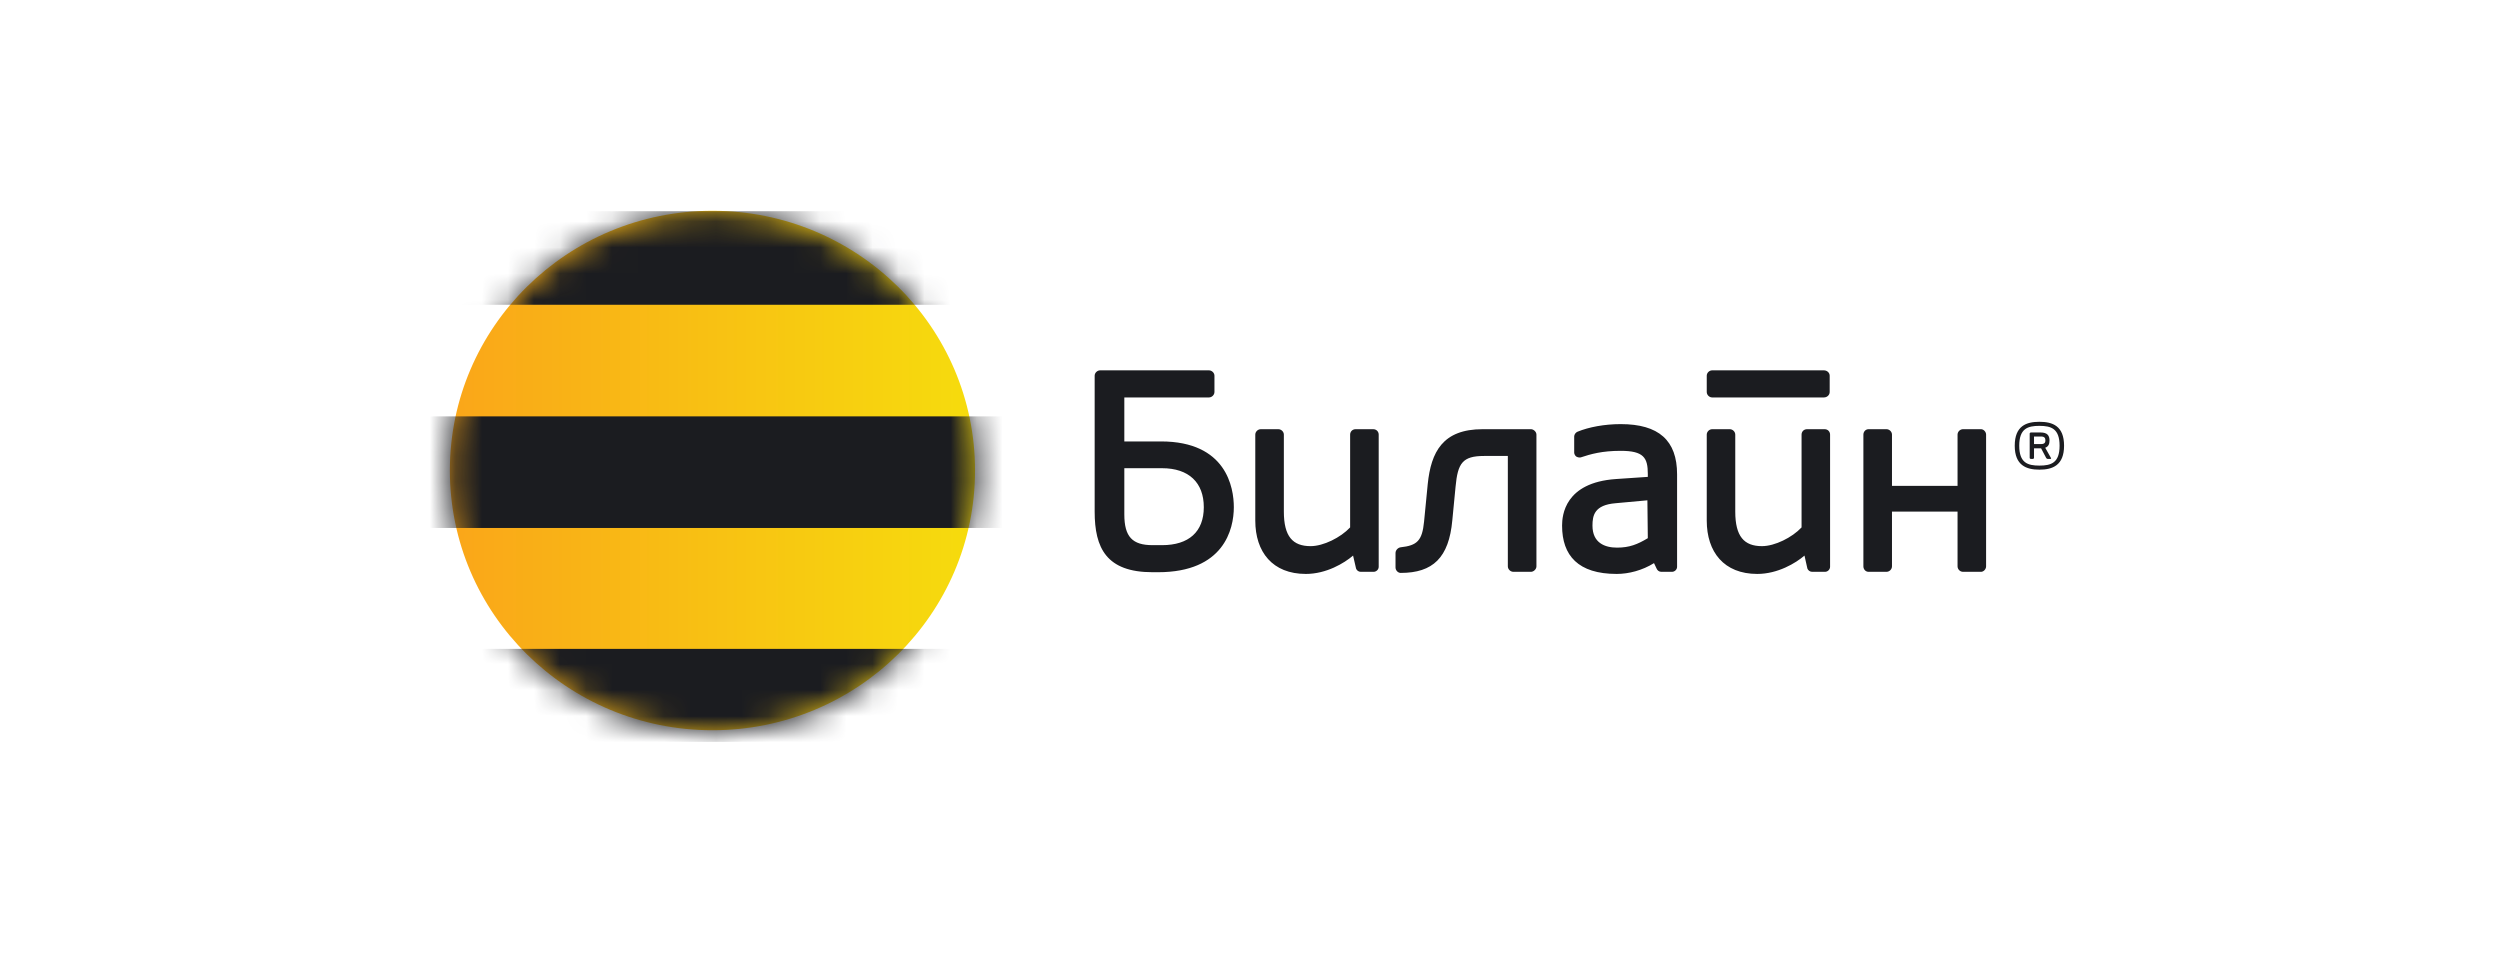 <svg width="96" height="37" viewBox="0 0 96 37" fill="none" xmlns="http://www.w3.org/2000/svg">
<path fill-rule="evenodd" clip-rule="evenodd" d="M27.358 28.041C32.927 28.041 37.441 23.576 37.441 18.067C37.441 12.559 32.927 8.094 27.358 8.094C21.79 8.094 17.275 12.559 17.275 18.067C17.275 23.576 21.79 28.041 27.358 28.041Z" fill="url(#paint0_linear)"/>
<path fill-rule="evenodd" clip-rule="evenodd" d="M54.684 20.031C54.612 20.764 54.419 20.946 53.785 21.016C53.684 21.029 53.588 21.125 53.588 21.236V21.791C53.588 21.903 53.684 22 53.785 22C55.021 22 55.639 21.418 55.769 19.977L55.894 18.685C55.978 17.785 56.16 17.509 56.989 17.509H57.901V21.748C57.901 21.861 58.002 21.958 58.115 21.958H58.789C58.887 21.958 58.999 21.861 58.999 21.748V16.689C58.999 16.578 58.887 16.481 58.789 16.481H56.932C55.4 16.481 54.952 17.354 54.825 18.588L54.684 20.031ZM69.404 21.833C69.431 21.903 69.503 21.958 69.588 21.958H70.08C70.179 21.958 70.275 21.875 70.275 21.761V16.689C70.275 16.578 70.192 16.481 70.066 16.481H69.391C69.263 16.481 69.18 16.578 69.18 16.689V20.253C68.816 20.642 68.153 20.972 67.659 20.972C66.973 20.972 66.634 20.599 66.634 19.645V16.689C66.634 16.578 66.534 16.481 66.425 16.481H65.749C65.636 16.481 65.539 16.578 65.539 16.689V19.99C65.539 21.196 66.2 22.039 67.478 22.039C68.264 22.039 68.957 21.624 69.292 21.334L69.404 21.833ZM52.073 21.833C52.099 21.903 52.168 21.958 52.252 21.958H52.747C52.844 21.958 52.942 21.875 52.942 21.765V16.689C52.942 16.578 52.858 16.481 52.731 16.481H52.056C51.93 16.481 51.845 16.578 51.845 16.689V20.253C51.48 20.642 50.82 20.972 50.327 20.972C49.639 20.972 49.3 20.599 49.3 19.645V16.689C49.3 16.578 49.2 16.481 49.088 16.481H48.415C48.302 16.481 48.203 16.578 48.203 16.689V19.99C48.203 21.196 48.865 22.039 50.144 22.039C50.932 22.039 51.621 21.624 51.958 21.334L52.073 21.833ZM61.151 20.184C61.151 19.795 61.223 19.392 62.035 19.324L63.26 19.212L63.276 20.666C62.882 20.903 62.571 21.029 62.094 21.029C61.628 21.029 61.151 20.849 61.151 20.184ZM60.576 16.578C60.505 16.607 60.449 16.689 60.449 16.758V17.384C60.449 17.437 60.491 17.509 60.532 17.534C60.591 17.564 60.646 17.576 60.701 17.564C61.081 17.437 61.518 17.312 62.233 17.312C63.119 17.312 63.276 17.576 63.276 18.199V18.312L62.052 18.395C60.081 18.531 59.984 19.795 59.984 20.184C59.984 21.334 60.603 22.039 62.081 22.039C62.544 22.039 63.065 21.903 63.514 21.624L63.613 21.833C63.64 21.903 63.711 21.958 63.794 21.958H64.204C64.303 21.958 64.4 21.875 64.4 21.765V18.214C64.4 16.912 63.697 16.286 62.233 16.286C61.615 16.286 61.012 16.399 60.576 16.578ZM44.623 17.979C45.65 17.979 46.226 18.531 46.226 19.476C46.226 20.42 45.65 20.934 44.623 20.934H44.258C43.486 20.934 43.174 20.615 43.174 19.754V17.979H44.623ZM42.245 14.221C42.135 14.221 42.035 14.318 42.035 14.427V19.645C42.035 21.044 42.485 21.973 44.258 21.973H44.468C46.998 21.973 47.379 20.323 47.379 19.476C47.379 18.727 47.098 16.951 44.581 16.951H43.174V15.262H46.422C46.535 15.262 46.635 15.164 46.635 15.053V14.427C46.635 14.318 46.535 14.221 46.422 14.221H42.245ZM70.037 14.221C70.164 14.221 70.26 14.318 70.26 14.427V15.053C70.26 15.164 70.164 15.262 70.037 15.262H65.749C65.636 15.262 65.539 15.164 65.539 15.053V14.427C65.539 14.318 65.636 14.221 65.749 14.221H70.037ZM75.38 16.481C75.267 16.481 75.17 16.578 75.17 16.689V18.658H72.652V16.689C72.652 16.578 72.553 16.481 72.441 16.481H71.751C71.64 16.481 71.554 16.578 71.554 16.689V21.748C71.554 21.861 71.64 21.958 71.751 21.958H72.441C72.553 21.958 72.652 21.861 72.652 21.748V19.645H75.17V21.748C75.17 21.861 75.267 21.958 75.38 21.958H76.072C76.166 21.958 76.266 21.861 76.266 21.748V16.689C76.266 16.578 76.166 16.481 76.072 16.481H75.38Z" fill="#1B1C20"/>
<path fill-rule="evenodd" clip-rule="evenodd" d="M78.106 16.762H78.378C78.521 16.762 78.543 16.833 78.543 16.918C78.543 16.981 78.521 17.052 78.378 17.052H78.106V16.762ZM78.106 17.593V17.215H78.378L78.579 17.597L78.625 17.624H78.747L78.764 17.598L78.536 17.193C78.657 17.151 78.701 17.052 78.701 16.918C78.701 16.727 78.622 16.607 78.356 16.607H77.973L77.94 16.638V17.593L77.973 17.624H78.073L78.106 17.593ZM78.313 16.353C77.862 16.353 77.539 16.458 77.539 17.116C77.539 17.774 77.862 17.879 78.313 17.879C78.765 17.879 79.088 17.774 79.088 17.116C79.088 16.458 78.765 16.353 78.313 16.353ZM78.313 16.197C78.816 16.197 79.26 16.353 79.26 17.116C79.26 17.872 78.816 18.035 78.313 18.035C77.812 18.035 77.366 17.872 77.366 17.116C77.366 16.353 77.812 16.197 78.313 16.197Z" fill="#1B1C20"/>
<mask id="mask0" mask-type="alpha" maskUnits="userSpaceOnUse" x="17" y="8" width="21" height="21">
<path fill-rule="evenodd" clip-rule="evenodd" d="M17.226 18.123C17.226 23.57 21.633 28 27.123 28.136H27.642C33.09 28.001 37.473 23.635 37.537 18.244L37.537 18.003C37.472 12.568 33.016 8.174 27.505 8.11L27.26 8.11C21.706 8.175 17.226 12.633 17.226 18.123Z" fill="white"/>
</mask>
<g mask="url(#mask0)">
<path fill-rule="evenodd" clip-rule="evenodd" d="M14.341 15.989V20.274H40.308V15.989L14.341 15.989ZM14.341 24.917V28.491H40.308V24.917H14.341ZM14.341 8.11V11.703L40.309 11.703V8.11L14.341 8.11Z" fill="#1B1C20"/>
</g>
<defs>
<linearGradient id="paint0_linear" x1="37.441" y1="7.075" x2="17.275" y2="7.075" gradientUnits="userSpaceOnUse">
<stop stop-color="#F6DC0D"/>
<stop offset="1" stop-color="#FAA619"/>
</linearGradient>
</defs>
</svg>
